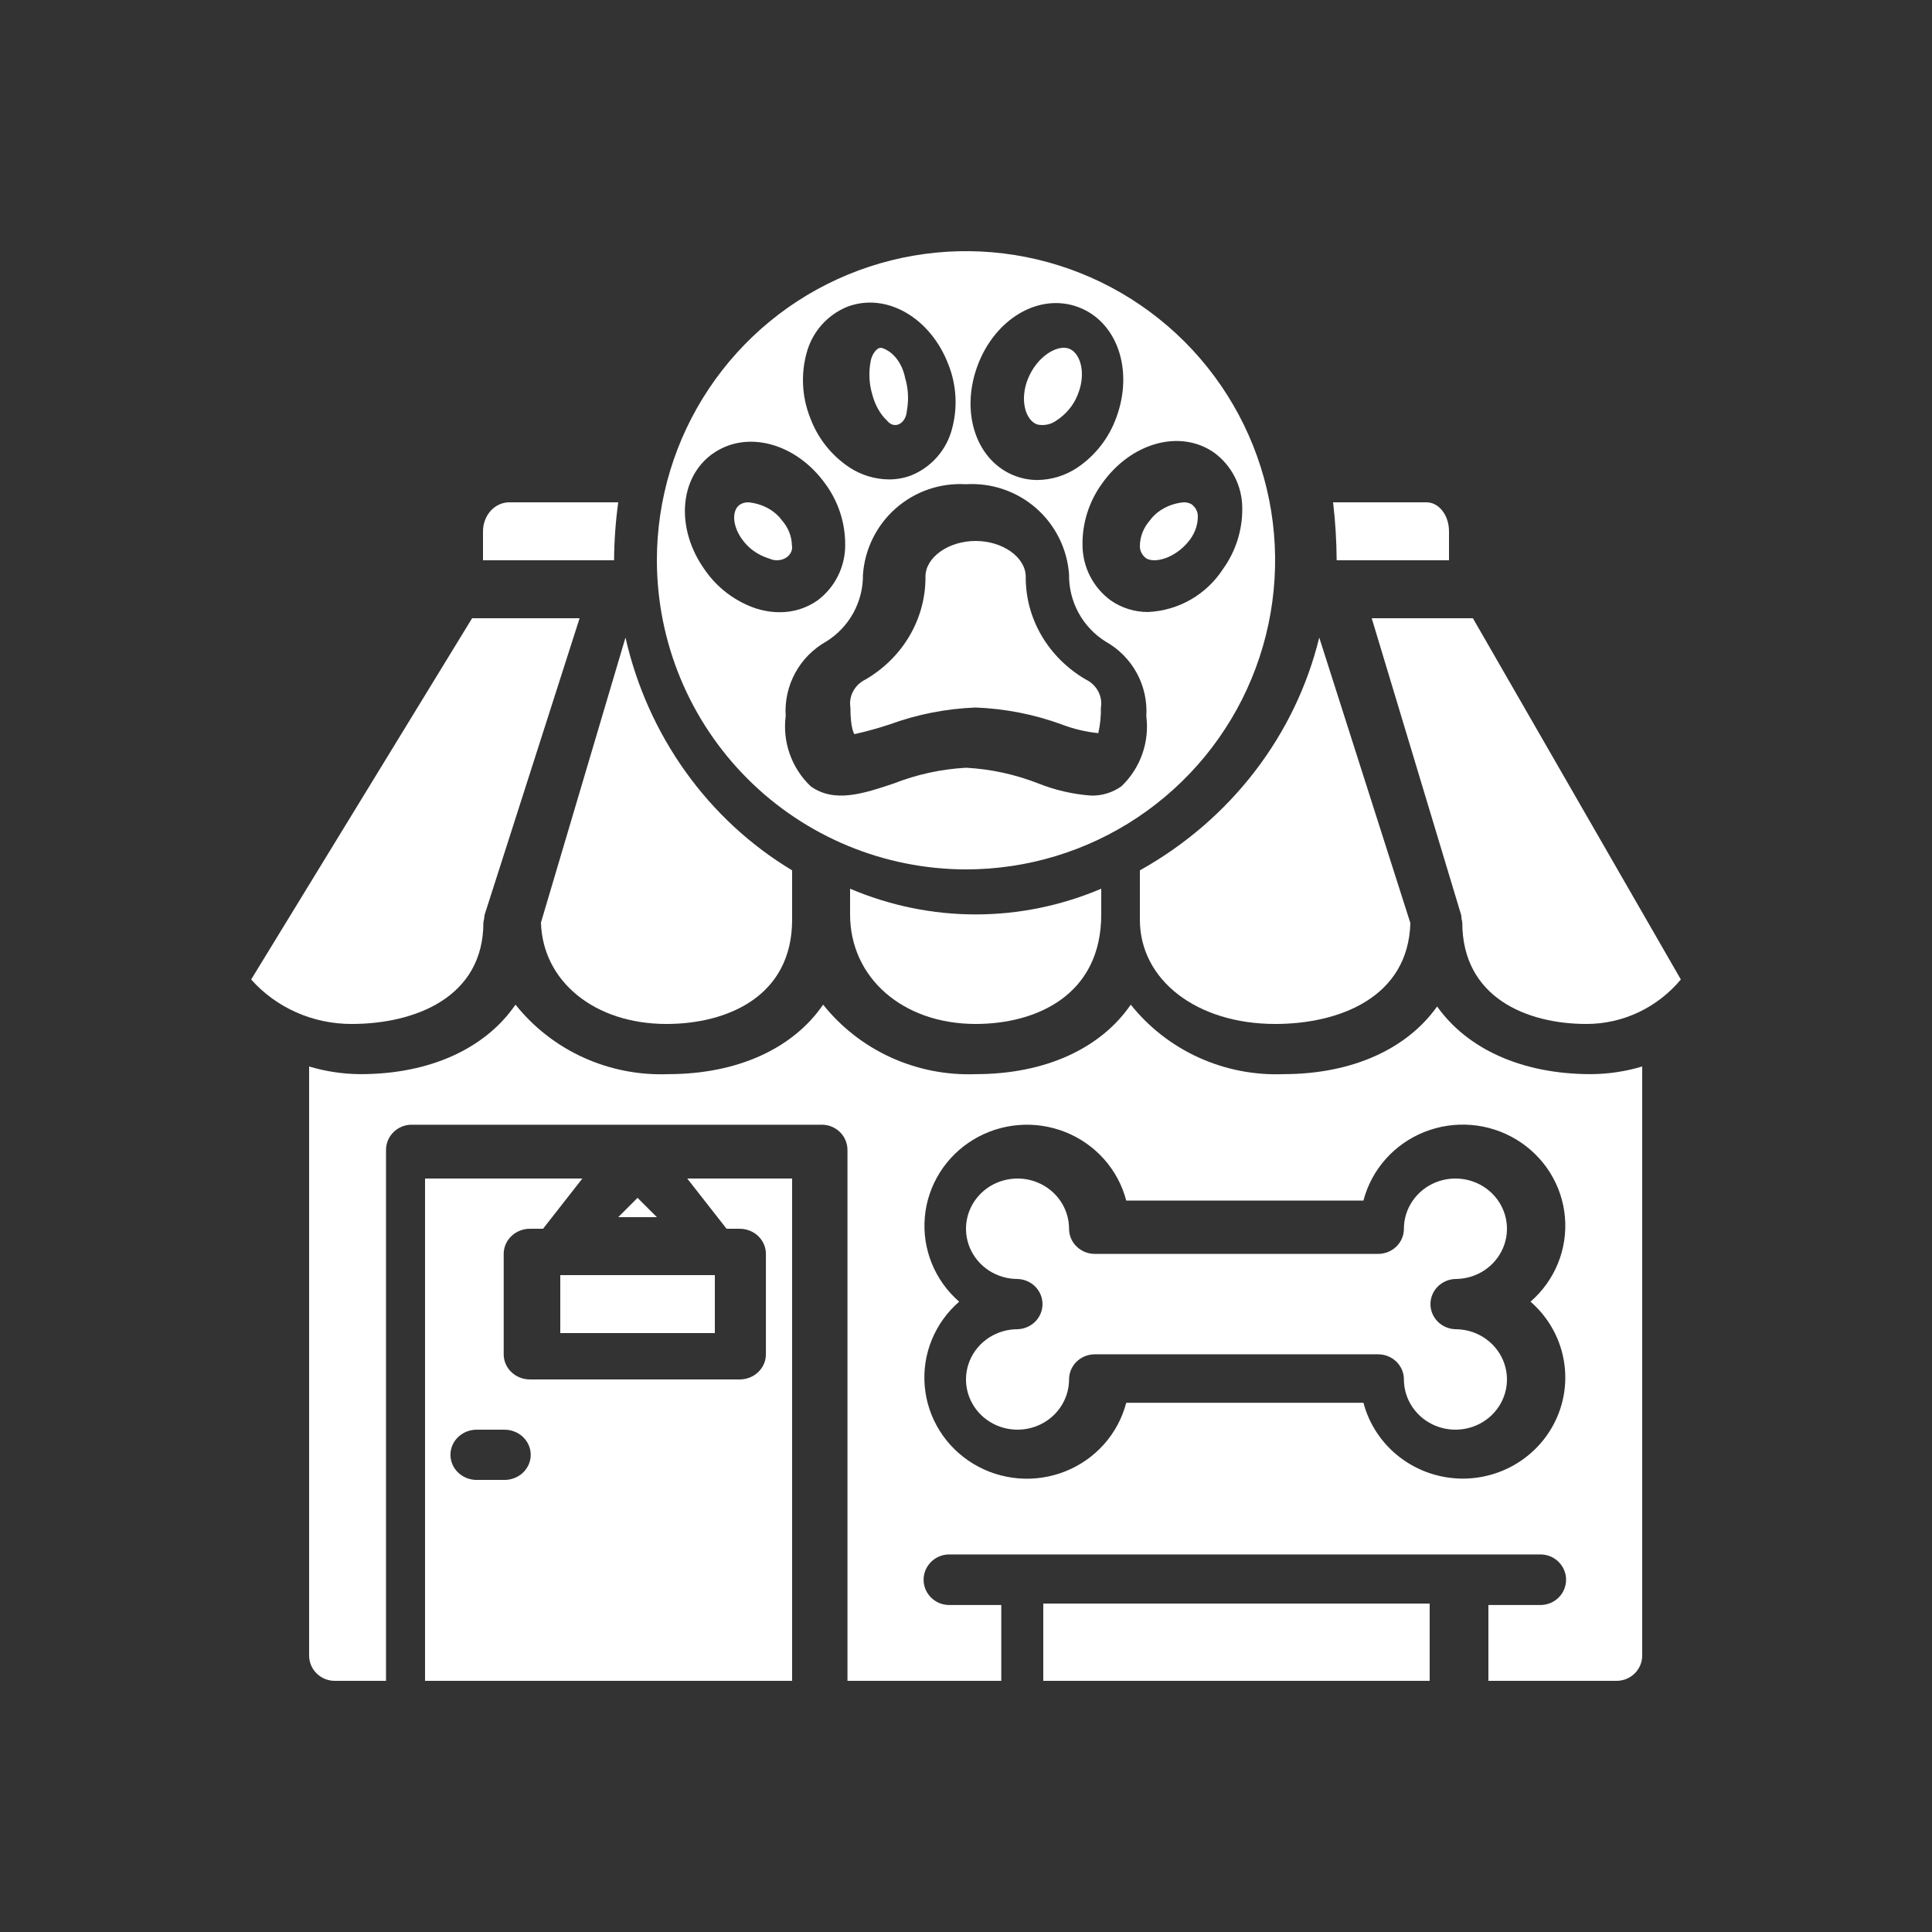 <svg width="100" height="100" viewBox="0 0 100 100" fill="none" xmlns="http://www.w3.org/2000/svg">
<rect x="0" y="0" width="100" height="100" fill="#333333" stroke="none"/>
<path d="M32 63H34L32.999 62L32 63Z" fill="white"/>
<path d="M44.806 35.167C44.53 35.299 44.305 35.511 44.163 35.772C44.021 36.033 43.97 36.33 44.017 36.621C44.017 37.732 44.217 37.99 44.224 38C44.839 37.863 45.445 37.695 46.041 37.498C47.466 36.976 48.971 36.679 50.497 36.621C52.023 36.679 53.528 36.975 54.953 37.497C55.56 37.729 56.197 37.881 56.848 37.948C56.946 37.512 56.991 37.067 56.983 36.621C57.03 36.33 56.979 36.033 56.837 35.772C56.695 35.511 56.47 35.299 56.194 35.167C55.239 34.609 54.453 33.827 53.909 32.897C53.366 31.967 53.084 30.919 53.092 29.855C53.092 28.846 51.903 28 50.497 28C49.091 28 47.902 28.846 47.902 29.847C47.911 30.912 47.631 31.96 47.089 32.892C46.547 33.824 45.761 34.607 44.806 35.167Z" fill="white"/>
<path d="M74 83H54V87H74V83Z" fill="white"/>
<path d="M45.916 21.774C45.999 21.88 46.102 21.953 46.215 21.984C46.327 22.014 46.444 22.002 46.551 21.947C46.658 21.893 46.752 21.799 46.821 21.676C46.89 21.553 46.931 21.407 46.94 21.254C47.044 20.692 47.012 20.101 46.85 19.564C46.772 19.177 46.615 18.826 46.397 18.55C46.179 18.274 45.909 18.084 45.615 18C45.559 17.999 45.502 18.013 45.448 18.039C45.35 18.109 45.264 18.208 45.196 18.327C45.129 18.447 45.083 18.584 45.059 18.731C44.956 19.293 44.988 19.884 45.15 20.421C45.293 20.968 45.561 21.442 45.916 21.774Z" fill="white"/>
<path d="M75.333 66.2C75.861 66.2 76.376 66.047 76.815 65.762C77.253 65.476 77.595 65.07 77.797 64.595C77.999 64.12 78.052 63.597 77.949 63.093C77.846 62.588 77.592 62.125 77.219 61.761C76.846 61.398 76.371 61.15 75.853 61.05C75.336 60.95 74.8 61.001 74.313 61.198C73.825 61.395 73.409 61.728 73.116 62.156C72.823 62.583 72.666 63.086 72.666 63.6C72.666 63.771 72.632 63.94 72.565 64.098C72.498 64.255 72.4 64.399 72.276 64.52C72.153 64.64 72.006 64.736 71.844 64.802C71.682 64.867 71.509 64.901 71.334 64.901H56.666C56.491 64.901 56.318 64.867 56.156 64.802C55.994 64.736 55.847 64.64 55.724 64.52C55.6 64.399 55.502 64.255 55.435 64.098C55.368 63.94 55.334 63.771 55.334 63.6C55.334 63.086 55.177 62.583 54.884 62.156C54.591 61.728 54.175 61.395 53.687 61.198C53.2 61.001 52.664 60.95 52.147 61.05C51.629 61.15 51.154 61.398 50.781 61.761C50.408 62.125 50.154 62.588 50.051 63.093C49.948 63.597 50.001 64.12 50.203 64.595C50.405 65.07 50.747 65.476 51.185 65.762C51.624 66.047 52.139 66.2 52.667 66.2C53.013 66.21 53.342 66.352 53.584 66.594C53.825 66.837 53.96 67.162 53.96 67.5C53.96 67.838 53.825 68.163 53.584 68.406C53.342 68.648 53.013 68.79 52.667 68.8C52.139 68.8 51.624 68.953 51.185 69.238C50.747 69.524 50.405 69.93 50.203 70.405C50.001 70.88 49.948 71.403 50.051 71.907C50.154 72.412 50.408 72.875 50.781 73.239C51.154 73.602 51.629 73.85 52.147 73.95C52.664 74.05 53.2 73.999 53.687 73.802C54.175 73.605 54.591 73.272 54.884 72.844C55.177 72.417 55.334 71.914 55.334 71.4C55.334 71.229 55.368 71.06 55.435 70.902C55.502 70.745 55.6 70.601 55.724 70.48C55.847 70.36 55.994 70.264 56.156 70.198C56.318 70.133 56.491 70.099 56.666 70.099H71.334C71.509 70.099 71.682 70.133 71.844 70.198C72.006 70.264 72.153 70.36 72.276 70.48C72.4 70.601 72.498 70.745 72.565 70.902C72.632 71.06 72.666 71.229 72.666 71.4C72.666 71.914 72.823 72.417 73.116 72.844C73.409 73.272 73.825 73.605 74.313 73.802C74.8 73.999 75.336 74.05 75.853 73.95C76.371 73.85 76.846 73.602 77.219 73.239C77.592 72.875 77.846 72.412 77.949 71.907C78.052 71.403 77.999 70.88 77.797 70.405C77.595 69.93 77.253 69.524 76.815 69.238C76.376 68.953 75.861 68.8 75.333 68.8C74.987 68.79 74.658 68.648 74.416 68.406C74.175 68.163 74.04 67.838 74.04 67.5C74.04 67.162 74.175 66.837 74.416 66.594C74.658 66.352 74.987 66.21 75.333 66.2Z" fill="white"/>
<path d="M22 87H41V61H35.571L37.607 63.6H38.285C38.464 63.6 38.64 63.634 38.805 63.699C38.97 63.764 39.12 63.86 39.246 63.981C39.372 64.102 39.472 64.245 39.54 64.403C39.608 64.561 39.643 64.73 39.643 64.901V70.1C39.643 70.445 39.5 70.776 39.246 71.019C38.991 71.263 38.646 71.4 38.285 71.4H27.429C27.069 71.4 26.723 71.263 26.469 71.019C26.214 70.776 26.071 70.445 26.071 70.1V64.901C26.071 64.73 26.106 64.561 26.174 64.403C26.243 64.245 26.343 64.102 26.469 63.981C26.595 63.86 26.745 63.764 26.909 63.699C27.074 63.634 27.251 63.6 27.429 63.6H28.108L30.143 61H22V87ZM24.715 74.001H26.071C26.253 73.995 26.434 74.025 26.603 74.088C26.773 74.151 26.927 74.246 27.058 74.367C27.188 74.488 27.292 74.633 27.363 74.794C27.434 74.954 27.47 75.126 27.47 75.301C27.47 75.475 27.434 75.647 27.363 75.808C27.292 75.968 27.188 76.113 27.058 76.234C26.927 76.356 26.773 76.451 26.603 76.513C26.434 76.576 26.253 76.606 26.071 76.601H24.715C24.533 76.606 24.352 76.576 24.182 76.513C24.013 76.451 23.858 76.356 23.728 76.234C23.597 76.113 23.493 75.968 23.422 75.808C23.352 75.647 23.315 75.475 23.315 75.301C23.315 75.126 23.352 74.954 23.422 74.794C23.493 74.633 23.597 74.488 23.728 74.367C23.858 74.246 24.013 74.151 24.182 74.088C24.352 74.025 24.533 73.995 24.715 74.001Z" fill="white"/>
<path d="M39.835 28.918C39.965 28.978 40.112 29.006 40.26 28.999C40.408 28.991 40.551 28.949 40.671 28.876C40.792 28.803 40.886 28.703 40.941 28.587C40.998 28.472 41.014 28.345 40.988 28.222C40.979 27.748 40.792 27.289 40.454 26.91C40.267 26.66 40.017 26.449 39.72 26.291C39.423 26.134 39.089 26.034 38.741 26C38.59 25.997 38.442 26.035 38.318 26.106C37.864 26.379 37.862 27.274 38.535 28.074C38.853 28.463 39.307 28.759 39.835 28.918Z" fill="white"/>
<path d="M61.477 28.074C61.812 27.69 61.995 27.228 61.999 26.753C62.005 26.63 61.98 26.508 61.923 26.395C61.867 26.282 61.781 26.18 61.672 26.098C61.549 26.03 61.402 25.996 61.254 26C60.901 26.036 60.562 26.137 60.263 26.298C59.963 26.458 59.711 26.673 59.525 26.927C59.189 27.31 59.006 27.772 59.001 28.247C58.995 28.37 59.021 28.492 59.078 28.605C59.134 28.719 59.22 28.82 59.329 28.902C59.786 29.173 60.804 28.876 61.477 28.074Z" fill="white"/>
<path d="M53.692 21.972C53.855 22.007 54.026 22.009 54.19 21.978C54.355 21.946 54.509 21.883 54.643 21.791C55.173 21.454 55.572 20.977 55.783 20.427C56.246 19.301 55.913 18.237 55.306 18.037C54.7 17.837 53.68 18.458 53.216 19.583C52.752 20.707 53.092 21.775 53.692 21.972Z" fill="white"/>
<path d="M25 29H31.784C31.791 27.996 31.863 26.993 32 26H26.356C25.996 26 25.651 26.159 25.397 26.44C25.143 26.721 25 27.103 25 27.501V29Z" fill="white"/>
<path d="M13 50.698C13.64 51.42 14.436 52 15.332 52.398C16.228 52.795 17.204 53.001 18.191 53C21.491 53 25.02 51.621 25.02 47.75C25.028 47.684 25.042 47.62 25.06 47.556C25.062 47.492 25.068 47.427 25.079 47.364L30 32H24.436L13 50.698Z" fill="white"/>
<path d="M28 47.751C28.087 50.799 30.782 53 34.492 53C37.637 53 41 51.582 41 47.603V45.049C38.846 43.755 36.97 42.02 35.487 39.948C34.003 37.876 32.944 35.511 32.375 33L28 47.751Z" fill="white"/>
<path d="M79.692 83.075H77.039V87H83.674C84.025 87 84.362 86.862 84.611 86.617C84.86 86.371 85 86.039 85 85.692V55.201C84.139 55.459 83.246 55.593 82.346 55.598C78.764 55.598 75.939 54.285 74.385 52.094C72.831 54.285 70.006 55.598 66.423 55.598C64.912 55.655 63.409 55.359 62.037 54.734C60.665 54.109 59.462 53.172 58.528 52C56.987 54.247 54.134 55.598 50.5 55.598C48.989 55.655 47.486 55.359 46.114 54.734C44.742 54.109 43.539 53.172 42.605 52C41.064 54.247 38.211 55.598 34.577 55.598C33.066 55.655 31.563 55.359 30.191 54.734C28.819 54.109 27.616 53.172 26.682 52C25.141 54.247 22.288 55.598 18.654 55.598C17.755 55.593 16.86 55.459 16 55.201V85.692C16 86.039 16.14 86.371 16.389 86.617C16.637 86.862 16.975 87 17.326 87H19.98V59.523C19.98 59.351 20.015 59.181 20.081 59.022C20.148 58.863 20.246 58.719 20.369 58.597C20.493 58.476 20.639 58.38 20.8 58.314C20.961 58.248 21.134 58.215 21.308 58.215H42.538C42.712 58.215 42.885 58.248 43.046 58.314C43.207 58.38 43.353 58.476 43.477 58.597C43.6 58.719 43.698 58.863 43.764 59.022C43.831 59.181 43.865 59.351 43.865 59.523V87H51.826V83.075H49.174C48.996 83.08 48.819 83.05 48.653 82.987C48.487 82.924 48.336 82.828 48.209 82.706C48.081 82.584 47.98 82.438 47.91 82.277C47.841 82.115 47.805 81.942 47.805 81.766C47.805 81.591 47.841 81.418 47.91 81.256C47.98 81.095 48.081 80.949 48.209 80.827C48.336 80.705 48.487 80.609 48.653 80.546C48.819 80.483 48.996 80.453 49.174 80.458H79.692C79.87 80.453 80.047 80.483 80.212 80.546C80.378 80.609 80.529 80.705 80.657 80.827C80.784 80.949 80.886 81.095 80.955 81.256C81.024 81.418 81.06 81.591 81.06 81.766C81.06 81.942 81.024 82.115 80.955 82.277C80.886 82.438 80.784 82.584 80.657 82.706C80.529 82.828 80.378 82.924 80.212 82.987C80.047 83.05 79.87 83.08 79.692 83.075ZM75.712 76.533C74.535 76.531 73.392 76.145 72.462 75.434C71.532 74.724 70.868 73.73 70.572 72.607H58.294C58.087 73.4 57.694 74.135 57.147 74.751C56.6 75.368 55.913 75.849 55.143 76.156C54.373 76.463 53.54 76.588 52.712 76.52C51.885 76.452 51.084 76.193 50.376 75.765C49.668 75.336 49.072 74.75 48.636 74.053C48.199 73.356 47.935 72.567 47.864 71.751C47.793 70.935 47.917 70.113 48.227 69.353C48.537 68.593 49.023 67.915 49.647 67.374C49.024 66.833 48.538 66.155 48.23 65.395C47.921 64.635 47.797 63.815 47.868 62.999C47.939 62.183 48.204 61.396 48.64 60.699C49.076 60.002 49.672 59.416 50.379 58.988C51.087 58.56 51.886 58.301 52.713 58.233C53.541 58.165 54.373 58.289 55.142 58.596C55.912 58.902 56.598 59.383 57.146 59.998C57.693 60.614 58.086 61.347 58.294 62.14H70.572C70.779 61.346 71.172 60.612 71.719 59.996C72.266 59.38 72.953 58.899 73.723 58.592C74.493 58.285 75.326 58.16 76.153 58.228C76.981 58.296 77.781 58.555 78.489 58.984C79.197 59.412 79.793 59.999 80.23 60.696C80.666 61.393 80.93 62.181 81.001 62.997C81.072 63.813 80.948 64.635 80.638 65.395C80.329 66.155 79.843 66.833 79.219 67.374C80.028 68.076 80.602 69.005 80.862 70.037C81.123 71.069 81.058 72.155 80.677 73.149C80.296 74.144 79.617 75.001 78.73 75.605C77.843 76.21 76.79 76.533 75.712 76.533Z" fill="white"/>
<path d="M87 50.698L76.237 32H71L75.631 47.364C75.642 47.427 75.648 47.492 75.649 47.556C75.667 47.62 75.68 47.684 75.688 47.75C75.688 51.621 79.008 53 82.115 53C83.044 53.001 83.962 52.795 84.805 52.398C85.649 52 86.398 51.42 87 50.698Z" fill="white"/>
<path d="M73.838 26H69C69.117 26.993 69.179 27.996 69.186 29H75V27.501C75 27.103 74.878 26.721 74.66 26.44C74.442 26.159 74.146 26 73.838 26Z" fill="white"/>
<path d="M50 45C53.164 45 56.258 44.062 58.889 42.303C61.52 40.545 63.571 38.047 64.782 35.123C65.993 32.199 66.31 28.982 65.693 25.879C65.075 22.775 63.551 19.924 61.314 17.686C59.076 15.449 56.225 13.925 53.121 13.307C50.018 12.69 46.801 13.007 43.877 14.218C40.953 15.429 38.455 17.48 36.697 20.111C34.938 22.742 34 25.835 34 29C34.005 33.242 35.692 37.309 38.692 40.308C41.691 43.308 45.758 44.995 50 45ZM62.844 23.43C63.294 23.76 63.659 24.191 63.912 24.688C64.165 25.185 64.297 25.734 64.299 26.292C64.314 27.424 63.965 28.532 63.303 29.451C62.882 30.103 62.31 30.645 61.636 31.033C60.963 31.42 60.207 31.641 59.431 31.677C58.735 31.682 58.056 31.471 57.485 31.073C57.036 30.743 56.67 30.312 56.418 29.815C56.165 29.318 56.032 28.769 56.031 28.211C56.014 27.078 56.364 25.97 57.026 25.051C58.527 22.908 61.084 22.197 62.844 23.43ZM50.589 18.95C51.491 16.494 53.777 15.149 55.795 15.89C57.814 16.63 58.688 19.135 57.787 21.593C57.408 22.659 56.698 23.575 55.761 24.206C55.15 24.614 54.434 24.836 53.7 24.845C53.318 24.845 52.938 24.778 52.58 24.647C50.561 23.911 49.688 21.406 50.589 18.95ZM55.334 29.729C55.323 30.425 55.493 31.111 55.826 31.722C56.16 32.333 56.646 32.846 57.236 33.214C57.914 33.594 58.47 34.158 58.841 34.84C59.212 35.523 59.383 36.296 59.333 37.072C59.417 37.735 59.345 38.408 59.121 39.038C58.897 39.668 58.529 40.236 58.045 40.698C57.588 41.024 57.038 41.193 56.476 41.179C55.537 41.111 54.613 40.898 53.738 40.549C52.545 40.082 51.285 39.808 50.005 39.738C48.725 39.808 47.465 40.082 46.272 40.549C44.685 41.08 43.184 41.579 41.961 40.698C41.475 40.236 41.105 39.667 40.88 39.035C40.655 38.404 40.582 37.729 40.667 37.064C40.617 36.289 40.788 35.515 41.159 34.833C41.53 34.15 42.086 33.587 42.764 33.206C43.351 32.842 43.834 32.333 44.168 31.728C44.501 31.122 44.673 30.441 44.666 29.75C44.758 28.424 45.37 27.187 46.368 26.309C47.367 25.431 48.673 24.984 50 25.064C51.324 24.983 52.627 25.428 53.626 26.301C54.624 27.175 55.238 28.407 55.334 29.73V29.729ZM41.744 18.291C41.884 17.752 42.148 17.252 42.515 16.832C42.883 16.413 43.343 16.085 43.86 15.876C45.87 15.116 48.171 16.437 49.096 18.886C49.51 19.94 49.574 21.099 49.278 22.192C49.139 22.732 48.875 23.231 48.507 23.651C48.14 24.07 47.679 24.398 47.163 24.607C46.795 24.745 46.405 24.816 46.011 24.815C45.289 24.808 44.583 24.594 43.977 24.2C43.032 23.576 42.313 22.665 41.926 21.601C41.512 20.546 41.448 19.385 41.744 18.291ZM36.891 23.483C38.641 22.239 41.202 22.922 42.724 25.05C43.394 25.963 43.752 27.067 43.747 28.199C43.75 28.756 43.623 29.307 43.375 29.806C43.127 30.306 42.765 30.74 42.319 31.075C41.743 31.48 41.055 31.695 40.35 31.688C39.938 31.687 39.529 31.622 39.136 31.496C38.062 31.134 37.133 30.436 36.488 29.505C34.962 27.381 35.139 24.734 36.887 23.483H36.891Z" fill="white"/>
<path d="M59 45.049V47.603C59 50.731 61.946 53 66.005 53C69.34 53 72.894 51.615 73 47.775L68.284 33C67.671 35.511 66.531 37.876 64.934 39.948C63.338 42.02 61.318 43.755 59 45.049Z" fill="white"/>
<path d="M37 66H29V69H37V66Z" fill="white"/>
<path d="M44 46V47.331C44 50.616 46.734 53 50.5 53C53.643 53 57 51.511 57 47.331V46C52.819 47.774 48.181 47.774 44 46Z" fill="white"/>
</svg>
